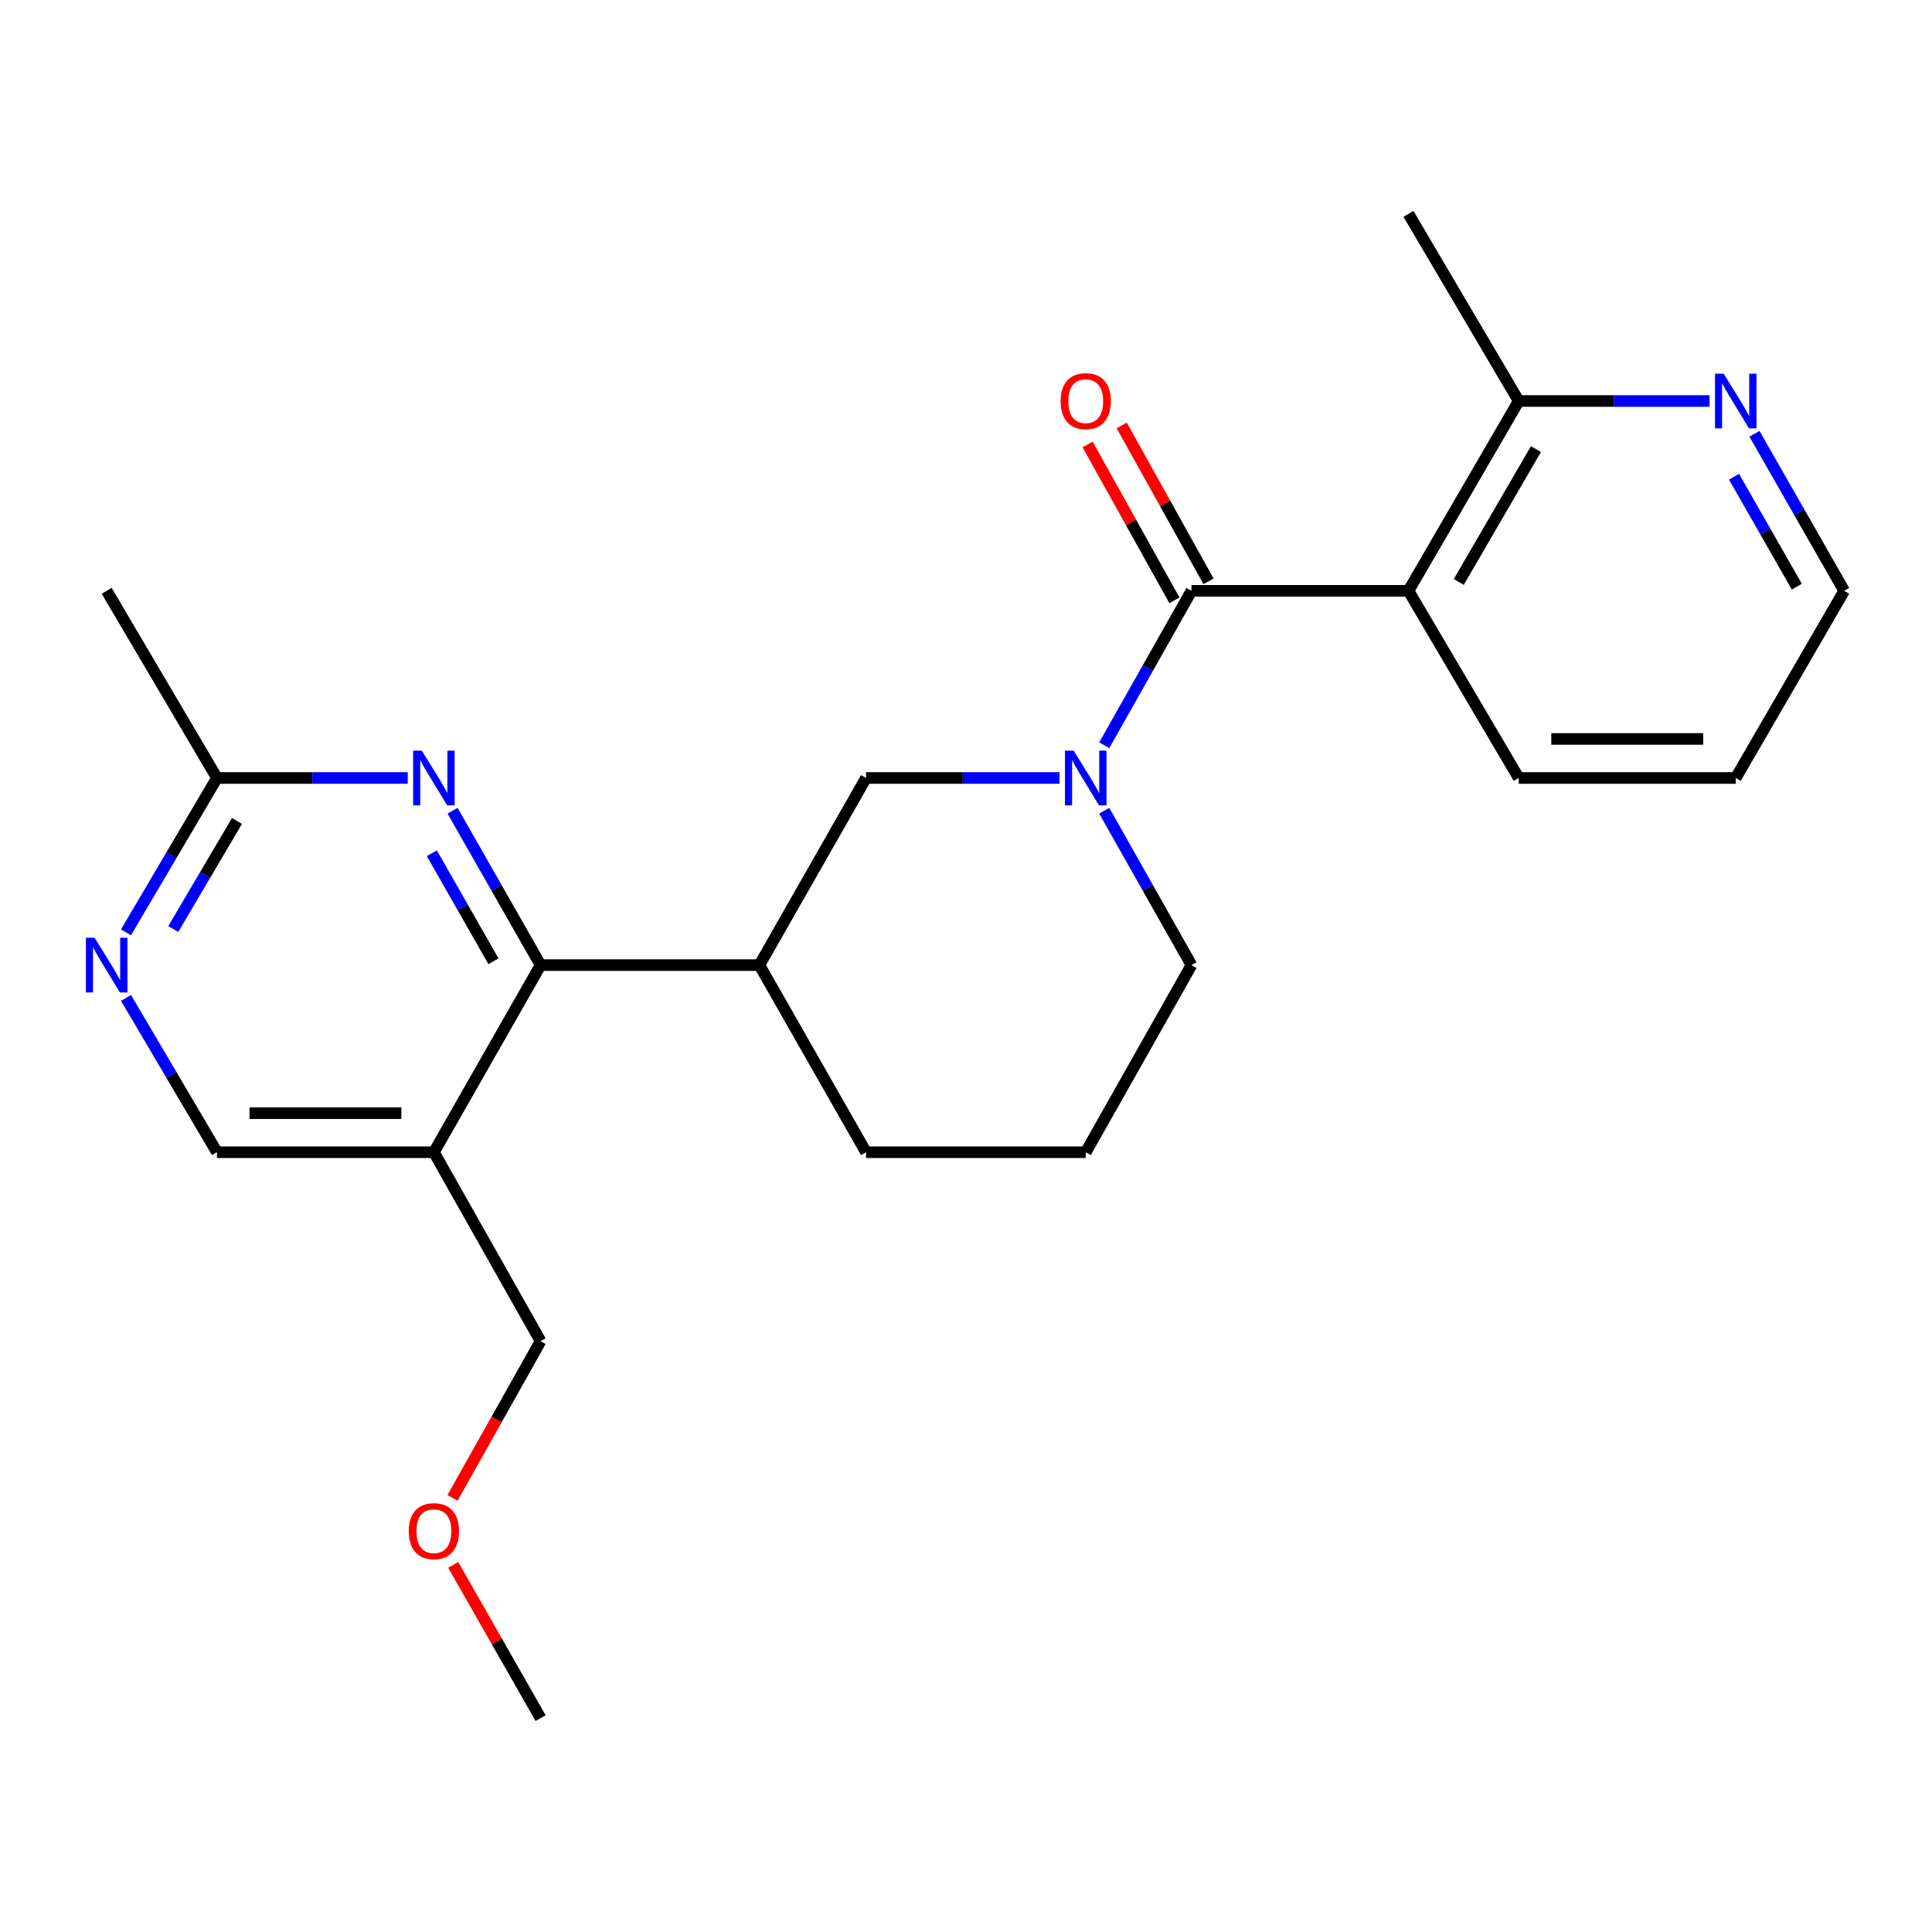 <?xml version='1.0' encoding='iso-8859-1'?>
<svg version='1.1' baseProfile='full'
              xmlns='http://www.w3.org/2000/svg'
                      xmlns:rdkit='http://www.rdkit.org/xml'
                      xmlns:xlink='http://www.w3.org/1999/xlink'
                  xml:space='preserve'
width='1000px' height='1000px' viewBox='0 0 1000 1000'>
<!-- END OF HEADER -->
<rect style='opacity:1.0;fill:#FFFFFF;stroke:none' width='1000' height='1000' x='0' y='0'> </rect>
<path class='bond-0' d='M 616.708,305.811 L 594.129,345.775' style='fill:none;fill-rule:evenodd;stroke:#000000;stroke-width:6px;stroke-linecap:butt;stroke-linejoin:miter;stroke-opacity:1' />
<path class='bond-0' d='M 594.129,345.775 L 571.551,385.739' style='fill:none;fill-rule:evenodd;stroke:#0000FF;stroke-width:6px;stroke-linecap:butt;stroke-linejoin:miter;stroke-opacity:1' />
<path class='bond-1' d='M 616.708,305.811 L 729.017,305.811' style='fill:none;fill-rule:evenodd;stroke:#000000;stroke-width:6px;stroke-linecap:butt;stroke-linejoin:miter;stroke-opacity:1' />
<path class='bond-11' d='M 625.536,300.893 L 603.066,260.554' style='fill:none;fill-rule:evenodd;stroke:#000000;stroke-width:6px;stroke-linecap:butt;stroke-linejoin:miter;stroke-opacity:1' />
<path class='bond-11' d='M 603.066,260.554 L 580.596,220.214' style='fill:none;fill-rule:evenodd;stroke:#FF0000;stroke-width:6px;stroke-linecap:butt;stroke-linejoin:miter;stroke-opacity:1' />
<path class='bond-11' d='M 607.879,310.729 L 585.409,270.389' style='fill:none;fill-rule:evenodd;stroke:#000000;stroke-width:6px;stroke-linecap:butt;stroke-linejoin:miter;stroke-opacity:1' />
<path class='bond-11' d='M 585.409,270.389 L 562.939,230.049' style='fill:none;fill-rule:evenodd;stroke:#FF0000;stroke-width:6px;stroke-linecap:butt;stroke-linejoin:miter;stroke-opacity:1' />
<path class='bond-6' d='M 548.396,402.681 L 498.331,402.681' style='fill:none;fill-rule:evenodd;stroke:#0000FF;stroke-width:6px;stroke-linecap:butt;stroke-linejoin:miter;stroke-opacity:1' />
<path class='bond-6' d='M 498.331,402.681 L 448.266,402.681' style='fill:none;fill-rule:evenodd;stroke:#000000;stroke-width:6px;stroke-linecap:butt;stroke-linejoin:miter;stroke-opacity:1' />
<path class='bond-13' d='M 571.552,419.622 L 594.13,459.581' style='fill:none;fill-rule:evenodd;stroke:#0000FF;stroke-width:6px;stroke-linecap:butt;stroke-linejoin:miter;stroke-opacity:1' />
<path class='bond-13' d='M 594.13,459.581 L 616.708,499.54' style='fill:none;fill-rule:evenodd;stroke:#000000;stroke-width:6px;stroke-linecap:butt;stroke-linejoin:miter;stroke-opacity:1' />
<path class='bond-9' d='M 729.017,305.811 L 786.093,207.56' style='fill:none;fill-rule:evenodd;stroke:#000000;stroke-width:6px;stroke-linecap:butt;stroke-linejoin:miter;stroke-opacity:1' />
<path class='bond-9' d='M 755.055,301.226 L 795.008,232.45' style='fill:none;fill-rule:evenodd;stroke:#000000;stroke-width:6px;stroke-linecap:butt;stroke-linejoin:miter;stroke-opacity:1' />
<path class='bond-14' d='M 729.017,305.811 L 786.093,402.681' style='fill:none;fill-rule:evenodd;stroke:#000000;stroke-width:6px;stroke-linecap:butt;stroke-linejoin:miter;stroke-opacity:1' />
<path class='bond-2' d='M 279.813,499.54 L 393.055,499.54' style='fill:none;fill-rule:evenodd;stroke:#000000;stroke-width:6px;stroke-linecap:butt;stroke-linejoin:miter;stroke-opacity:1' />
<path class='bond-3' d='M 279.813,499.54 L 257.029,459.584' style='fill:none;fill-rule:evenodd;stroke:#000000;stroke-width:6px;stroke-linecap:butt;stroke-linejoin:miter;stroke-opacity:1' />
<path class='bond-3' d='M 257.029,459.584 L 234.244,419.628' style='fill:none;fill-rule:evenodd;stroke:#0000FF;stroke-width:6px;stroke-linecap:butt;stroke-linejoin:miter;stroke-opacity:1' />
<path class='bond-3' d='M 255.42,497.565 L 239.471,469.596' style='fill:none;fill-rule:evenodd;stroke:#000000;stroke-width:6px;stroke-linecap:butt;stroke-linejoin:miter;stroke-opacity:1' />
<path class='bond-3' d='M 239.471,469.596 L 223.522,441.627' style='fill:none;fill-rule:evenodd;stroke:#0000FF;stroke-width:6px;stroke-linecap:butt;stroke-linejoin:miter;stroke-opacity:1' />
<path class='bond-5' d='M 279.813,499.54 L 224.579,596.387' style='fill:none;fill-rule:evenodd;stroke:#000000;stroke-width:6px;stroke-linecap:butt;stroke-linejoin:miter;stroke-opacity:1' />
<path class='bond-8' d='M 211.033,402.681 L 161.668,402.681' style='fill:none;fill-rule:evenodd;stroke:#0000FF;stroke-width:6px;stroke-linecap:butt;stroke-linejoin:miter;stroke-opacity:1' />
<path class='bond-8' d='M 161.668,402.681 L 112.304,402.681' style='fill:none;fill-rule:evenodd;stroke:#000000;stroke-width:6px;stroke-linecap:butt;stroke-linejoin:miter;stroke-opacity:1' />
<path class='bond-4' d='M 393.055,499.54 L 448.266,402.681' style='fill:none;fill-rule:evenodd;stroke:#000000;stroke-width:6px;stroke-linecap:butt;stroke-linejoin:miter;stroke-opacity:1' />
<path class='bond-25' d='M 393.055,499.54 L 448.266,596.387' style='fill:none;fill-rule:evenodd;stroke:#000000;stroke-width:6px;stroke-linecap:butt;stroke-linejoin:miter;stroke-opacity:1' />
<path class='bond-10' d='M 224.579,596.387 L 112.304,596.387' style='fill:none;fill-rule:evenodd;stroke:#000000;stroke-width:6px;stroke-linecap:butt;stroke-linejoin:miter;stroke-opacity:1' />
<path class='bond-10' d='M 207.738,576.175 L 129.145,576.175' style='fill:none;fill-rule:evenodd;stroke:#000000;stroke-width:6px;stroke-linecap:butt;stroke-linejoin:miter;stroke-opacity:1' />
<path class='bond-16' d='M 224.579,596.387 L 279.813,694.189' style='fill:none;fill-rule:evenodd;stroke:#000000;stroke-width:6px;stroke-linecap:butt;stroke-linejoin:miter;stroke-opacity:1' />
<path class='bond-7' d='M 65.22,516.51 L 88.762,556.449' style='fill:none;fill-rule:evenodd;stroke:#0000FF;stroke-width:6px;stroke-linecap:butt;stroke-linejoin:miter;stroke-opacity:1' />
<path class='bond-7' d='M 88.762,556.449 L 112.304,596.387' style='fill:none;fill-rule:evenodd;stroke:#000000;stroke-width:6px;stroke-linecap:butt;stroke-linejoin:miter;stroke-opacity:1' />
<path class='bond-26' d='M 65.219,482.569 L 88.761,442.625' style='fill:none;fill-rule:evenodd;stroke:#0000FF;stroke-width:6px;stroke-linecap:butt;stroke-linejoin:miter;stroke-opacity:1' />
<path class='bond-26' d='M 88.761,442.625 L 112.304,402.681' style='fill:none;fill-rule:evenodd;stroke:#000000;stroke-width:6px;stroke-linecap:butt;stroke-linejoin:miter;stroke-opacity:1' />
<path class='bond-26' d='M 89.694,480.848 L 106.174,452.887' style='fill:none;fill-rule:evenodd;stroke:#0000FF;stroke-width:6px;stroke-linecap:butt;stroke-linejoin:miter;stroke-opacity:1' />
<path class='bond-26' d='M 106.174,452.887 L 122.653,424.927' style='fill:none;fill-rule:evenodd;stroke:#000000;stroke-width:6px;stroke-linecap:butt;stroke-linejoin:miter;stroke-opacity:1' />
<path class='bond-20' d='M 112.304,402.681 L 55.217,305.811' style='fill:none;fill-rule:evenodd;stroke:#000000;stroke-width:6px;stroke-linecap:butt;stroke-linejoin:miter;stroke-opacity:1' />
<path class='bond-12' d='M 786.093,207.56 L 835.479,207.56' style='fill:none;fill-rule:evenodd;stroke:#000000;stroke-width:6px;stroke-linecap:butt;stroke-linejoin:miter;stroke-opacity:1' />
<path class='bond-12' d='M 835.479,207.56 L 884.865,207.56' style='fill:none;fill-rule:evenodd;stroke:#0000FF;stroke-width:6px;stroke-linecap:butt;stroke-linejoin:miter;stroke-opacity:1' />
<path class='bond-21' d='M 786.093,207.56 L 729.017,110.701' style='fill:none;fill-rule:evenodd;stroke:#000000;stroke-width:6px;stroke-linecap:butt;stroke-linejoin:miter;stroke-opacity:1' />
<path class='bond-24' d='M 908.119,224.549 L 931.332,265.18' style='fill:none;fill-rule:evenodd;stroke:#0000FF;stroke-width:6px;stroke-linecap:butt;stroke-linejoin:miter;stroke-opacity:1' />
<path class='bond-24' d='M 931.332,265.18 L 954.545,305.811' style='fill:none;fill-rule:evenodd;stroke:#000000;stroke-width:6px;stroke-linecap:butt;stroke-linejoin:miter;stroke-opacity:1' />
<path class='bond-24' d='M 897.534,246.764 L 913.783,275.206' style='fill:none;fill-rule:evenodd;stroke:#0000FF;stroke-width:6px;stroke-linecap:butt;stroke-linejoin:miter;stroke-opacity:1' />
<path class='bond-24' d='M 913.783,275.206 L 930.032,303.648' style='fill:none;fill-rule:evenodd;stroke:#000000;stroke-width:6px;stroke-linecap:butt;stroke-linejoin:miter;stroke-opacity:1' />
<path class='bond-17' d='M 616.708,499.54 L 561.979,596.387' style='fill:none;fill-rule:evenodd;stroke:#000000;stroke-width:6px;stroke-linecap:butt;stroke-linejoin:miter;stroke-opacity:1' />
<path class='bond-23' d='M 786.093,402.681 L 898.413,402.681' style='fill:none;fill-rule:evenodd;stroke:#000000;stroke-width:6px;stroke-linecap:butt;stroke-linejoin:miter;stroke-opacity:1' />
<path class='bond-23' d='M 802.941,382.469 L 881.565,382.469' style='fill:none;fill-rule:evenodd;stroke:#000000;stroke-width:6px;stroke-linecap:butt;stroke-linejoin:miter;stroke-opacity:1' />
<path class='bond-15' d='M 448.266,596.387 L 561.979,596.387' style='fill:none;fill-rule:evenodd;stroke:#000000;stroke-width:6px;stroke-linecap:butt;stroke-linejoin:miter;stroke-opacity:1' />
<path class='bond-18' d='M 279.813,694.189 L 257.014,734.746' style='fill:none;fill-rule:evenodd;stroke:#000000;stroke-width:6px;stroke-linecap:butt;stroke-linejoin:miter;stroke-opacity:1' />
<path class='bond-18' d='M 257.014,734.746 L 234.214,775.302' style='fill:none;fill-rule:evenodd;stroke:#FF0000;stroke-width:6px;stroke-linecap:butt;stroke-linejoin:miter;stroke-opacity:1' />
<path class='bond-22' d='M 234.586,809.988 L 257.2,849.643' style='fill:none;fill-rule:evenodd;stroke:#FF0000;stroke-width:6px;stroke-linecap:butt;stroke-linejoin:miter;stroke-opacity:1' />
<path class='bond-22' d='M 257.2,849.643 L 279.813,889.299' style='fill:none;fill-rule:evenodd;stroke:#000000;stroke-width:6px;stroke-linecap:butt;stroke-linejoin:miter;stroke-opacity:1' />
<path class='bond-19' d='M 954.545,305.811 L 898.413,402.681' style='fill:none;fill-rule:evenodd;stroke:#000000;stroke-width:6px;stroke-linecap:butt;stroke-linejoin:miter;stroke-opacity:1' />
<path  class='atom-1' d='M 555.719 388.521
L 564.999 403.521
Q 565.919 405.001, 567.399 407.681
Q 568.879 410.361, 568.959 410.521
L 568.959 388.521
L 572.719 388.521
L 572.719 416.841
L 568.839 416.841
L 558.879 400.441
Q 557.719 398.521, 556.479 396.321
Q 555.279 394.121, 554.919 393.441
L 554.919 416.841
L 551.239 416.841
L 551.239 388.521
L 555.719 388.521
' fill='#0000FF'/>
<path  class='atom-4' d='M 218.319 388.521
L 227.599 403.521
Q 228.519 405.001, 229.999 407.681
Q 231.479 410.361, 231.559 410.521
L 231.559 388.521
L 235.319 388.521
L 235.319 416.841
L 231.439 416.841
L 221.479 400.441
Q 220.319 398.521, 219.079 396.321
Q 217.879 394.121, 217.519 393.441
L 217.519 416.841
L 213.839 416.841
L 213.839 388.521
L 218.319 388.521
' fill='#0000FF'/>
<path  class='atom-8' d='M 48.957 485.38
L 58.237 500.38
Q 59.157 501.86, 60.637 504.54
Q 62.117 507.22, 62.197 507.38
L 62.197 485.38
L 65.957 485.38
L 65.957 513.7
L 62.077 513.7
L 52.117 497.3
Q 50.957 495.38, 49.717 493.18
Q 48.517 490.98, 48.157 490.3
L 48.157 513.7
L 44.477 513.7
L 44.477 485.38
L 48.957 485.38
' fill='#0000FF'/>
<path  class='atom-12' d='M 548.979 207.64
Q 548.979 200.84, 552.339 197.04
Q 555.699 193.24, 561.979 193.24
Q 568.259 193.24, 571.619 197.04
Q 574.979 200.84, 574.979 207.64
Q 574.979 214.52, 571.579 218.44
Q 568.179 222.32, 561.979 222.32
Q 555.739 222.32, 552.339 218.44
Q 548.979 214.56, 548.979 207.64
M 561.979 219.12
Q 566.299 219.12, 568.619 216.24
Q 570.979 213.32, 570.979 207.64
Q 570.979 202.08, 568.619 199.28
Q 566.299 196.44, 561.979 196.44
Q 557.659 196.44, 555.299 199.24
Q 552.979 202.04, 552.979 207.64
Q 552.979 213.36, 555.299 216.24
Q 557.659 219.12, 561.979 219.12
' fill='#FF0000'/>
<path  class='atom-13' d='M 892.153 193.4
L 901.433 208.4
Q 902.353 209.88, 903.833 212.56
Q 905.313 215.24, 905.393 215.4
L 905.393 193.4
L 909.153 193.4
L 909.153 221.72
L 905.273 221.72
L 895.313 205.32
Q 894.153 203.4, 892.913 201.2
Q 891.713 199, 891.353 198.32
L 891.353 221.72
L 887.673 221.72
L 887.673 193.4
L 892.153 193.4
' fill='#0000FF'/>
<path  class='atom-19' d='M 211.579 792.52
Q 211.579 785.72, 214.939 781.92
Q 218.299 778.12, 224.579 778.12
Q 230.859 778.12, 234.219 781.92
Q 237.579 785.72, 237.579 792.52
Q 237.579 799.4, 234.179 803.32
Q 230.779 807.2, 224.579 807.2
Q 218.339 807.2, 214.939 803.32
Q 211.579 799.44, 211.579 792.52
M 224.579 804
Q 228.899 804, 231.219 801.12
Q 233.579 798.2, 233.579 792.52
Q 233.579 786.96, 231.219 784.16
Q 228.899 781.32, 224.579 781.32
Q 220.259 781.32, 217.899 784.12
Q 215.579 786.92, 215.579 792.52
Q 215.579 798.24, 217.899 801.12
Q 220.259 804, 224.579 804
' fill='#FF0000'/>
</svg>
